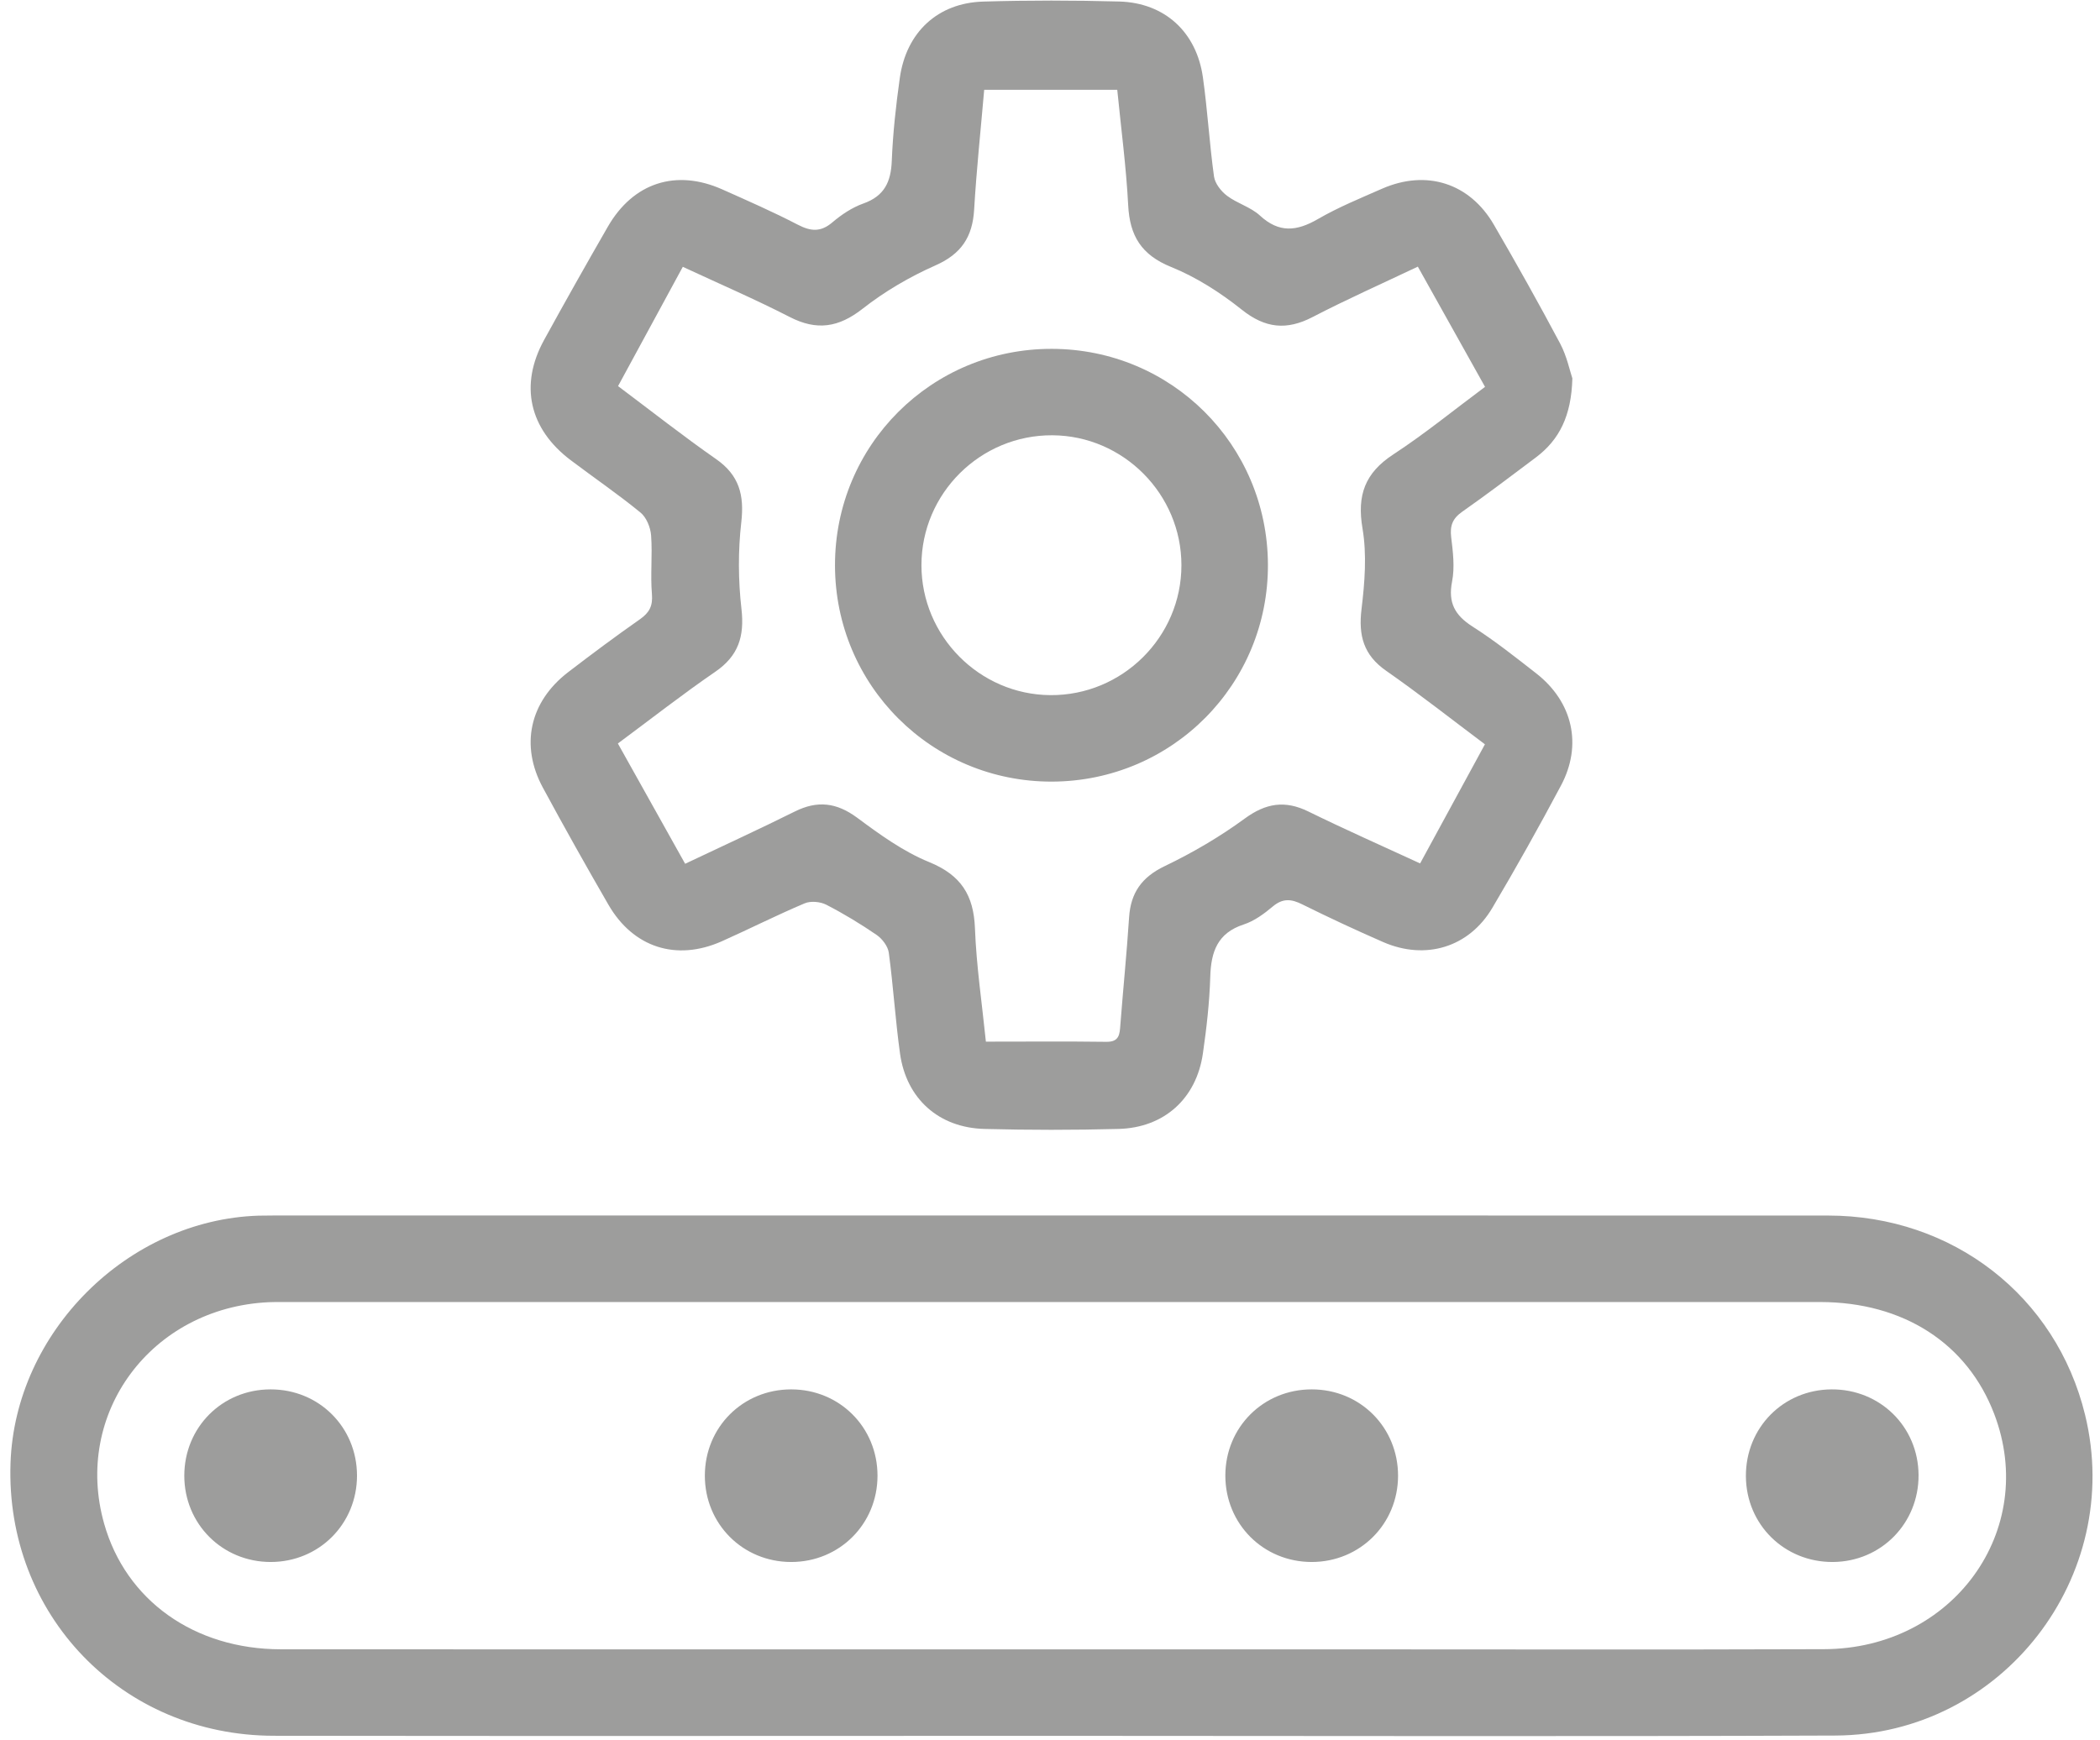 
    <svg
      width="187"
      height="155"
      viewBox="0 0 187 155"
      fill="none"
      xmlns="http://www.w3.org/2000/svg">
      <path
        d="M93.63 146.911H118.797C133.338 146.911 147.885 146.948 162.432 146.896C173.927 146.859 181.526 136.302 177.583 125.953C175.187 119.656 169.494 115.979 162.067 115.974C116.442 115.969 70.817 115.974 25.187 115.974C24.765 115.974 24.343 115.969 23.922 115.99C13.468 116.484 6.489 125.896 9.276 135.724C11.203 142.542 17.297 146.901 25.01 146.906C47.885 146.922 70.755 146.911 93.63 146.911ZM93.541 154.615C70.489 154.62 47.432 154.641 24.38 154.609C10.828 154.589 0.468 143.807 0.937 130.312C1.343 118.656 11.359 108.661 23.015 108.281C23.5 108.271 23.984 108.266 24.468 108.266C70.573 108.266 116.682 108.26 162.786 108.271C173.89 108.276 183.099 115.453 185.672 126.026C189.182 140.427 178.286 154.531 163.427 154.589C140.13 154.682 116.833 154.615 93.541 154.615ZM55.02 66.224C57.047 69.849 59 73.344 61.01 76.938C64.385 75.338 67.609 73.859 70.781 72.281C72.791 71.281 74.495 71.484 76.317 72.828C78.338 74.328 80.442 75.854 82.75 76.792C85.573 77.948 86.703 79.729 86.817 82.682C86.942 86.021 87.442 89.349 87.791 92.781C91.52 92.781 95.015 92.75 98.505 92.797C99.677 92.818 99.703 92.125 99.765 91.292C100.01 88.104 100.333 84.922 100.541 81.734C100.682 79.521 101.666 78.13 103.718 77.146C106.203 75.953 108.614 74.542 110.833 72.917C112.724 71.531 114.427 71.26 116.515 72.286C119.75 73.875 123.052 75.333 126.458 76.906C128.396 73.344 130.281 69.875 132.229 66.297C129.213 64.036 126.38 61.802 123.422 59.74C121.416 58.339 120.958 56.599 121.239 54.266C121.526 51.891 121.724 49.401 121.328 47.073C120.823 44.104 121.547 42.125 124.073 40.474C126.875 38.641 129.479 36.51 132.239 34.458C130.182 30.776 128.229 27.286 126.255 23.75C122.968 25.312 119.885 26.682 116.896 28.234C114.573 29.443 112.672 29.25 110.583 27.588C108.672 26.062 106.531 24.688 104.276 23.776C101.635 22.703 100.604 21.01 100.463 18.292C100.286 14.88 99.833 11.474 99.489 8H87.64C87.328 11.609 86.953 15.13 86.745 18.667C86.604 21.099 85.604 22.625 83.297 23.641C81.005 24.656 78.776 25.958 76.807 27.505C74.677 29.172 72.739 29.474 70.333 28.24C67.245 26.656 64.047 25.276 60.802 23.766C58.823 27.406 56.942 30.875 55.036 34.391C58.057 36.656 60.849 38.859 63.765 40.891C65.828 42.328 66.286 44.099 66.01 46.516C65.718 49.062 65.734 51.693 66.026 54.245C66.302 56.677 65.76 58.417 63.698 59.833C60.776 61.839 57.984 64.026 55.02 66.224ZM140.015 33.703C139.927 37.021 138.875 39.161 136.76 40.75C134.588 42.38 132.427 44.026 130.203 45.583C129.343 46.188 129.104 46.828 129.224 47.849C129.385 49.161 129.552 50.542 129.302 51.807C128.937 53.688 129.557 54.802 131.114 55.802C133.093 57.062 134.942 58.531 136.797 59.979C140.052 62.521 140.932 66.359 138.994 69.984C137.041 73.656 135.01 77.286 132.89 80.865C130.812 84.385 126.942 85.557 123.166 83.911C120.734 82.849 118.333 81.729 115.958 80.552C114.989 80.068 114.234 79.995 113.349 80.734C112.573 81.385 111.698 82.036 110.75 82.344C108.406 83.109 107.838 84.781 107.771 87.005C107.703 89.286 107.442 91.578 107.114 93.844C106.531 97.854 103.672 100.448 99.604 100.557C95.625 100.661 91.635 100.661 87.656 100.557C83.583 100.448 80.708 97.859 80.145 93.844C79.729 90.859 79.547 87.844 79.145 84.859C79.067 84.286 78.562 83.62 78.062 83.276C76.625 82.292 75.125 81.38 73.573 80.583C73.041 80.312 72.187 80.234 71.651 80.463C69.156 81.516 66.734 82.745 64.26 83.849C60.224 85.635 56.385 84.406 54.172 80.573C52.182 77.13 50.234 73.661 48.343 70.161C46.302 66.391 47.166 62.505 50.588 59.875C52.692 58.26 54.823 56.672 56.995 55.151C57.828 54.562 58.14 53.974 58.052 52.917C57.906 51.182 58.109 49.427 57.979 47.693C57.927 46.979 57.562 46.083 57.031 45.651C55.026 44.01 52.88 42.547 50.812 40.984C47.12 38.193 46.245 34.297 48.448 30.286C50.302 26.906 52.198 23.542 54.12 20.203C56.385 16.266 60.198 15.031 64.328 16.875C66.578 17.88 68.849 18.875 71.036 20.01C72.187 20.609 73.073 20.698 74.12 19.807C74.932 19.115 75.885 18.479 76.885 18.125C78.755 17.458 79.338 16.198 79.411 14.328C79.51 11.859 79.781 9.391 80.125 6.948C80.698 2.875 83.5 0.26 87.547 0.141C91.583 0.021 95.635 0.026 99.672 0.135C103.718 0.25 106.557 2.859 107.119 6.911C107.531 9.839 107.698 12.792 108.104 15.719C108.192 16.344 108.734 17.036 109.265 17.438C110.166 18.12 111.375 18.443 112.192 19.198C113.896 20.771 115.468 20.604 117.349 19.516C119.166 18.463 121.13 17.661 123.062 16.812C127.01 15.078 130.869 16.297 133.026 20.016C135.057 23.51 137.031 27.031 138.927 30.599C139.531 31.74 139.797 33.062 140.015 33.703Z"
        fill="#9D9D9C"
      />
      <path
        d="M31.791 131.432C31.791 135.74 28.411 139.125 24.109 139.13C19.802 139.13 16.416 135.75 16.411 131.448C16.411 127.135 19.786 123.755 24.093 123.755C28.406 123.75 31.786 127.125 31.791 131.432ZM70.453 123.755C74.76 123.755 78.14 127.135 78.14 131.443C78.14 135.745 74.755 139.13 70.453 139.13C66.145 139.13 62.765 135.745 62.765 131.443C62.765 127.13 66.14 123.755 70.453 123.755ZM124.494 131.448C124.489 135.75 121.099 139.13 116.797 139.13C112.489 139.125 109.114 135.74 109.114 131.432C109.119 127.125 112.5 123.75 116.812 123.755C121.119 123.755 124.494 127.141 124.494 131.448ZM163.218 139.13C158.901 139.156 155.494 135.802 155.468 131.5C155.442 127.182 158.786 123.781 163.093 123.755C167.411 123.729 170.817 127.078 170.843 131.38C170.869 135.688 167.51 139.099 163.218 139.13ZM105.203 50.349C105.208 44.021 100.041 38.813 93.724 38.771C87.312 38.729 82.057 43.938 82.052 50.339C82.052 56.661 87.218 61.875 93.531 61.917C99.937 61.964 105.203 56.745 105.203 50.349ZM93.682 69.62C82.984 69.651 74.359 61.052 74.354 50.349C74.349 39.646 82.958 31.052 93.666 31.073C104.312 31.094 112.843 39.599 112.906 50.245C112.968 60.943 104.39 69.583 93.682 69.62Z"
        fill="#9D9D9C"
      />
    </svg>
